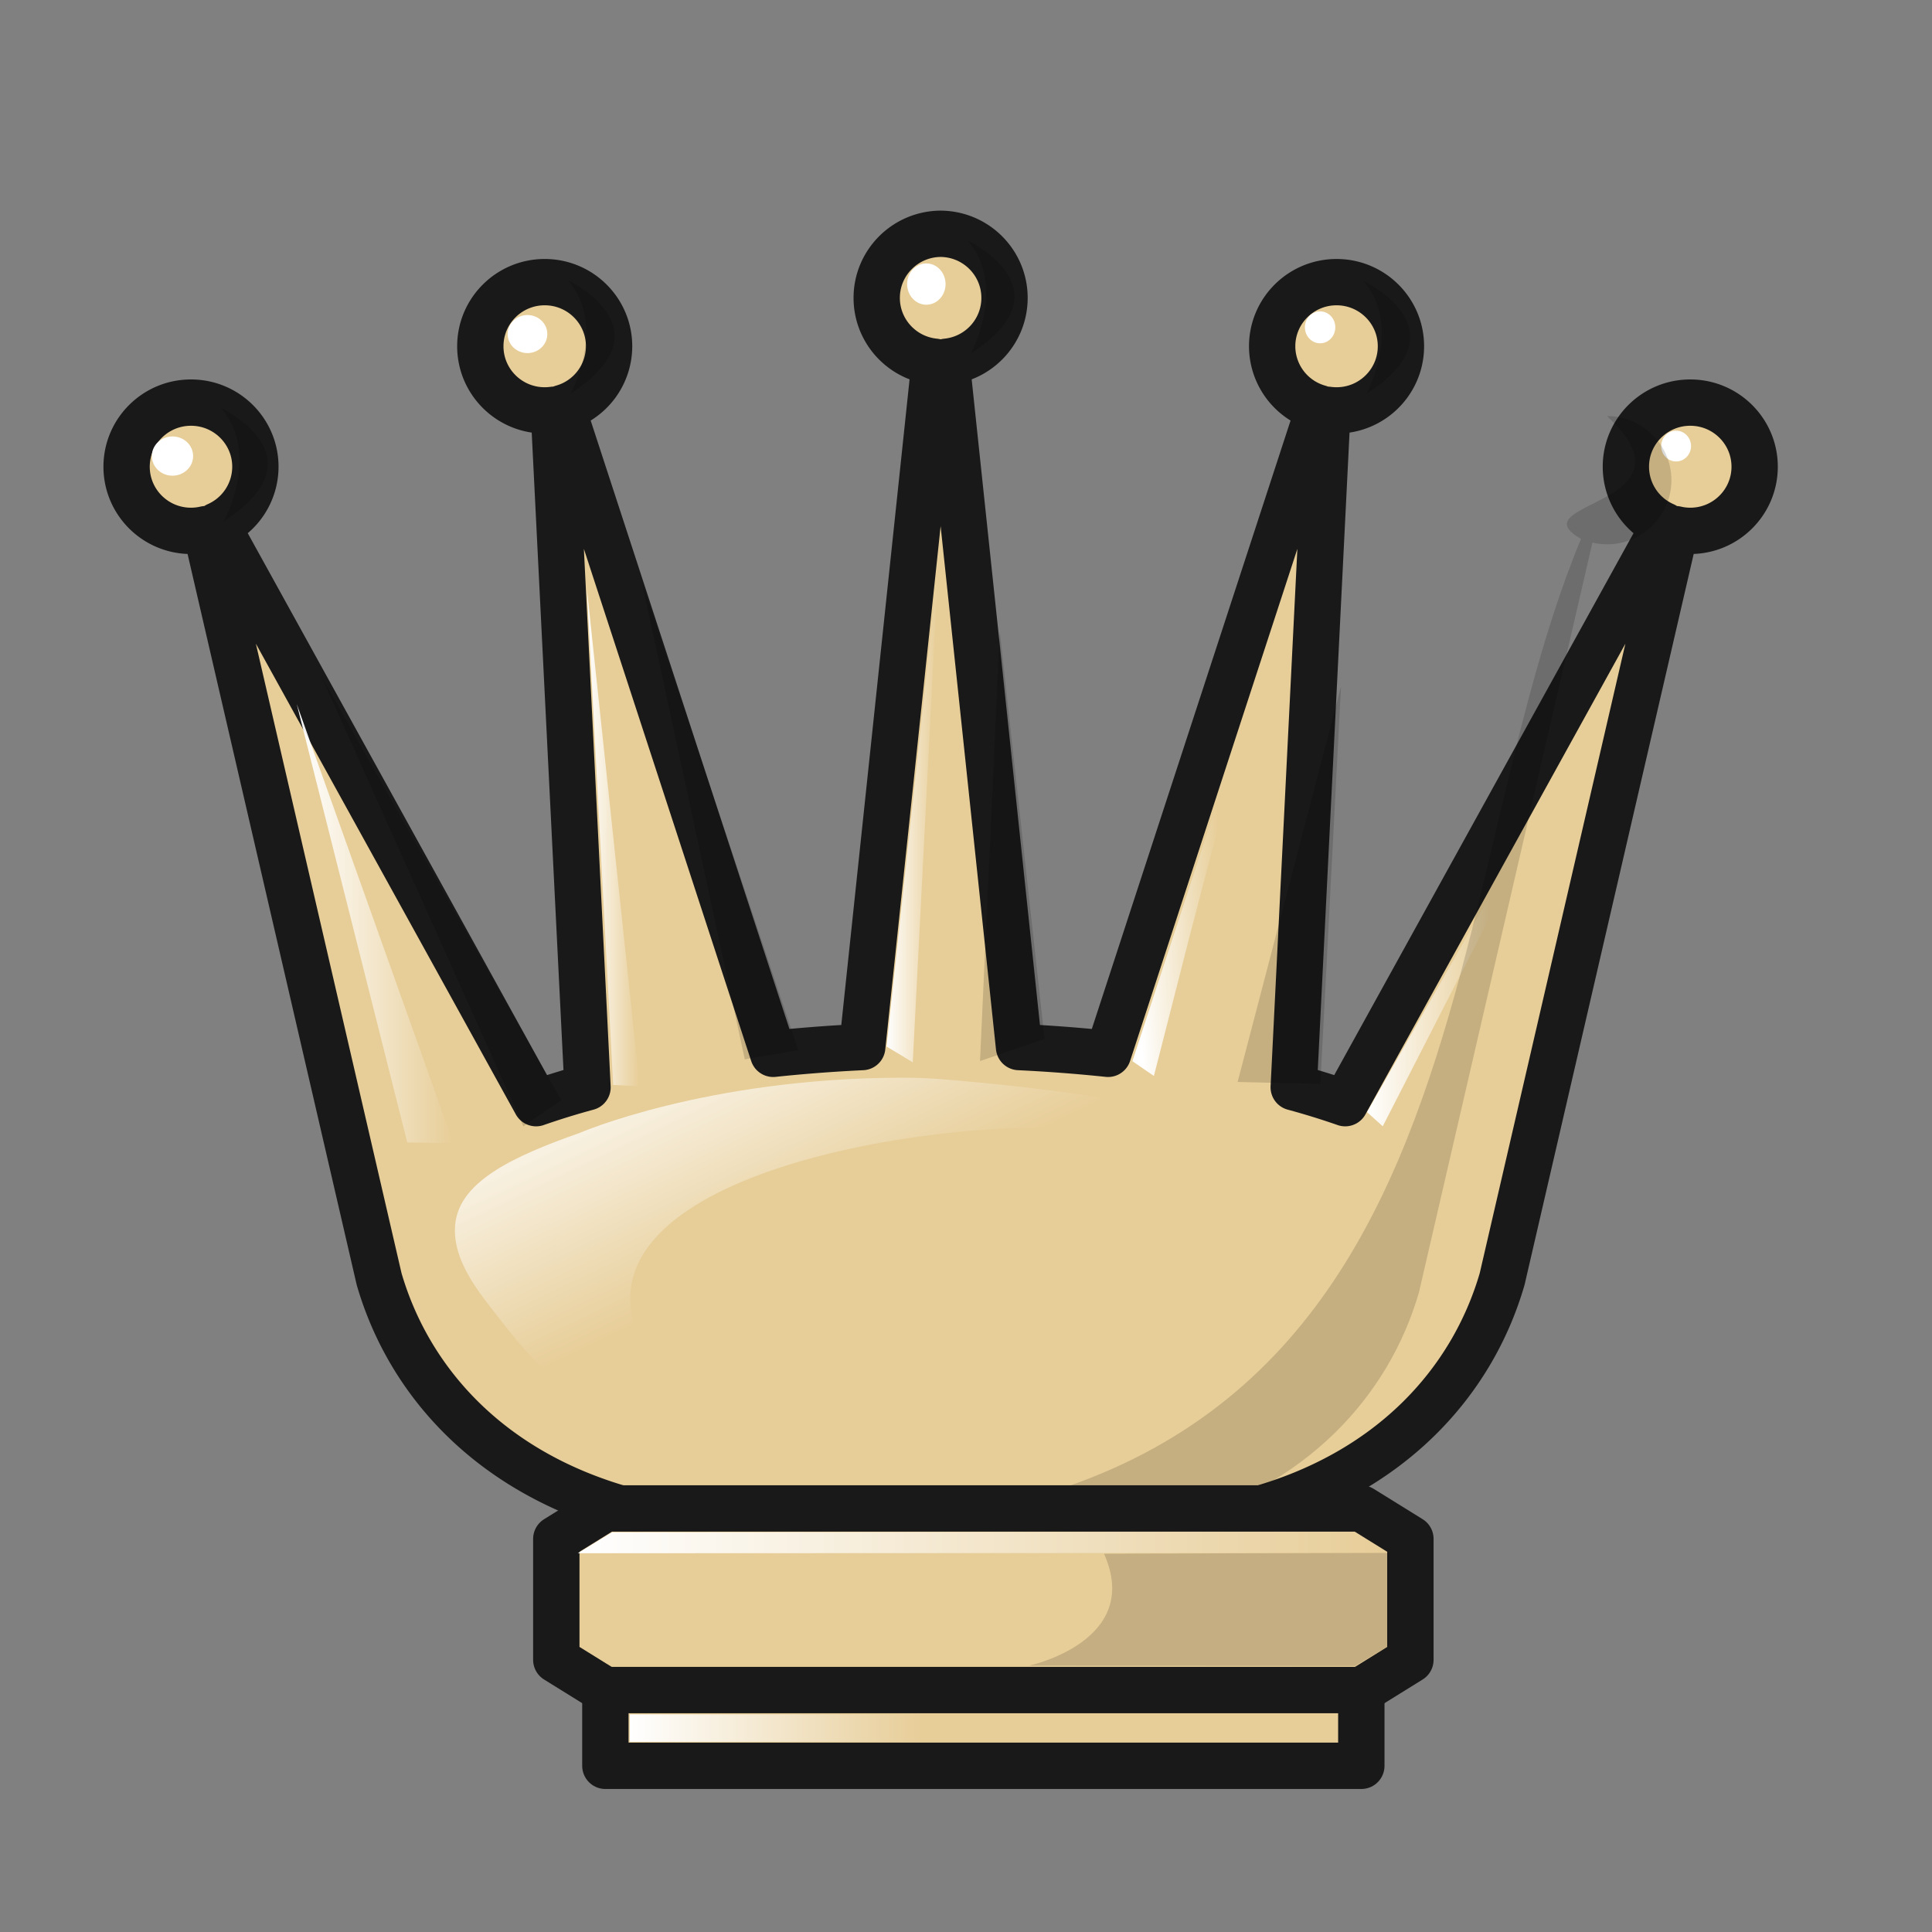 <svg xmlns="http://www.w3.org/2000/svg" xmlns:xlink="http://www.w3.org/1999/xlink" width="50mm" height="50mm" fill-rule="evenodd" clip-rule="evenodd" image-rendering="optimizeQuality" shape-rendering="geometricPrecision" text-rendering="geometricPrecision" viewBox="0 0 50 50"><rect x="0" y="0" width="50" height="50" fill="#808080" stroke="none"/><defs><linearGradient xlink:href="#a" id="b" x1="1603.1" x2="1608.3" y1="-390.27" y2="-390.27" gradientUnits="userSpaceOnUse"/><linearGradient id="a"><stop offset="0" stop-color="#fff"/><stop offset="1" stop-color="#fff" stop-opacity="0"/></linearGradient><linearGradient xlink:href="#a" id="c" x1="1632.5" x2="1637.6" y1="-392.63" y2="-392.63" gradientUnits="userSpaceOnUse"/><linearGradient xlink:href="#a" id="d" x1="1656.6" x2="1665.2" y1="-391.34" y2="-391.75" gradientUnits="userSpaceOnUse"/><linearGradient xlink:href="#a" id="e" x1="1679.6" x2="1691.8" y1="-382.86" y2="-382.86" gradientUnits="userSpaceOnUse"/><linearGradient xlink:href="#a" id="f" x1="391.15" x2="395.21" y1="-332.31" y2="-332.31" gradientUnits="userSpaceOnUse"/><linearGradient xlink:href="#a" id="g" x1="490.24" x2="511.24" y1="-382.24" y2="-382.24" gradientUnits="userSpaceOnUse"/><linearGradient xlink:href="#a" id="h" x1="491.59" x2="499.17" y1="-377.43" y2="-377.43" gradientUnits="userSpaceOnUse"/><linearGradient xlink:href="#a" id="i" x1="1609.3" x2="1624.2" y1="-310.48" y2="-279.45" gradientTransform="matrix(.213 0 0 .213 114.26 -321.28)" gradientUnits="userSpaceOnUse"/></defs><g stroke-width="1.054"><g stroke-width="1.11" transform="matrix(.264 0 0 .264 -408.036 125.22)"><path fill="#e7cd97" stroke="#191919" stroke-linecap="round" stroke-linejoin="round" stroke-width="4.54" d="M1637.8-451.4c-3.467.026-6.265 2.833-6.265 6.286 0 3.232 2.46 5.936 5.687 6.256l-7.106 67.183c-2.958.14-5.876.364-8.728.664l-20.683-63.315a6.29 6.29 0 0 0 4.595-6.048c0-3.471-2.826-6.286-6.312-6.286-3.485 0-6.311 2.815-6.311 6.286 0 3.472 2.826 6.287 6.311 6.287.297 0 .594-.021.888-.062l3.31 66.417a74.941 74.941 0 0 0-5.043 1.558l-31.28-56.64a6.286 6.286 0 0 0 3.763-5.75c0-3.473-2.826-6.287-6.312-6.287s-6.311 2.814-6.312 6.286c0 3.472 2.826 6.287 6.312 6.287.482 0 .963-.056 1.432-.165l17.01 73.509c2.936 10.1 10.961 19.11 24.552 22.752h60.985c13.591-3.642 21.616-12.651 24.553-22.752l17.01-73.51c.468.11.95.165 1.431.166 3.486 0 6.312-2.815 6.312-6.287s-2.826-6.286-6.312-6.286c-3.485 0-6.311 2.814-6.311 6.286a6.286 6.286 0 0 0 3.763 5.752l-31.281 56.639a74.88 74.88 0 0 0-5.043-1.558l3.31-66.417c.294.041.591.062.888.062 3.485 0 6.311-2.815 6.312-6.287 0-3.471-2.827-6.286-6.312-6.286-3.486 0-6.311 2.815-6.312 6.286a6.29 6.29 0 0 0 4.595 6.048l-20.683 63.315c-2.851-.3-5.77-.523-8.728-.664l-7.106-67.183c3.228-.32 5.685-3.024 5.685-6.256 0-3.453-2.796-6.26-6.263-6.286z" style="paint-order:markers fill stroke"/><path fill="url(#b)" d="m1605.7-367.96 2.61.131-5.198-48.888z"/><path fill="url(#c)" d="m1632.5-371.73 5.081-47.365-2.51 48.918z"/><path fill="url(#d)" d="m1656.6-370.29 15.57-47.552c-5.98 19.434-8.41 29.224-13.462 49.002z"/><path fill="url(#e)" d="m1679.6-365.3 23.017-40.51-21.476 41.904z"/><g fill="#fff"><ellipse cx="1562.5" cy="-429.61" rx="2.024" ry="1.924" style="paint-order:markers fill stroke"/><ellipse cx="1597.3" cy="-441.57" rx="1.945" ry="1.865" style="paint-order:markers fill stroke"/><ellipse cx="1636.4" cy="-446.47" rx="1.885" ry="2.025" style="paint-order:markers fill stroke"/><ellipse cx="1675" cy="-442.23" rx="1.491" ry="1.566" style="paint-order:markers fill stroke"/></g><ellipse cx="1709.9" cy="-430.59" fill="#fff" rx="1.464" ry="1.51" style="paint-order:markers fill stroke"/></g><g stroke-width="1.232"><path d="M7122.4-1814.1c9.445 8.768-8.948 8.401-2.548 12.038-15.954 38.4-7.679 101.82-86.184 96.632h45.738c13.592-3.642 21.616-12.65 24.553-22.753l17.009-73.51c.469.108.95.164 1.432.164 3.486 0 6.312-2.813 6.311-6.285 0-3.471-2.826-6.286-6.311-6.286z" opacity=".15" style="paint-order:markers fill stroke" transform="matrix(.264 0 0 .264 -1838.724 489.69)"/><path d="m34.171 28.051-2.141-.05 2.675-10.234zM27.033 26.889l-1.67.57.51-11.126zM20.66 27.18l-1.385.234-2.662-12.343zM14.527 28.474l-.982.674-5.242-11.675z" opacity=".15"/></g><g stroke-width="1.232"><path d="M35.278 7.267s2.691 1.255.069 2.94c.03-.008.957-1.782-.069-2.94zM25.038 6.222s2.692 1.255.07 2.94c.029-.008.956-1.782-.07-2.94zM14.69 7.249s2.692 1.255.07 2.94c.03-.008.956-1.782-.07-2.94zM5.713 10.555s2.691 1.255.069 2.94c.03-.008.957-1.782-.069-2.94z" opacity=".15"/></g></g><path fill="url(#f)" d="m394.01-327.17 1.195.02-4.055-11.366z" transform="translate(-383.47 356.738)"/><g transform="translate(-475.293 422.159)"><path fill="#e7cd98" stroke="#191919" stroke-linejoin="round" stroke-width="1.2" d="m490.96-383.12-1.27.788v3.129l1.27.788h19.564l1.27-.788v-3.13l-1.27-.787h-9.782z"/><path fill="url(#g)" d="m511.24-381.97-20.994.009.884-.542 19.247-.015z"/><path d="m511.24-381.97-.008 2.404-.866.523-8.44-.01s2.95-.628 1.94-2.894c-.001-.004 5.277-.02 7.374-.023z" opacity=".15"/><path fill="#e7cd98" stroke="#191919" stroke-linecap="round" stroke-linejoin="round" stroke-width="1.2" d="M490.96-378.42v1.96h19.564v-1.96z" style="paint-order:normal"/><rect width="7.576" height=".709" x="491.59" y="-377.79" fill="url(#h)" ry="0" style="paint-order:markers fill stroke"/></g><path fill="url(#i)" d="M461.41-384.6c-5.05.015-8.319 1.434-8.319 1.434-1.689.594-3.045 1.233-3.201 2.29-.147.992.69 1.931 1.123 2.498 1.291 1.69 2.337 2.41 3.32 2.836 1.44.459.983-1.009.522-1.874-2.59-4.469 6.83-6.09 10.958-5.871 3.209.251 6.433.767 8.86 1.398-1.813-1.167-7.063-2.268-12.267-2.676-.327-.025-.66-.036-.996-.035z" transform="translate(-438.1 412.49)"/></svg>